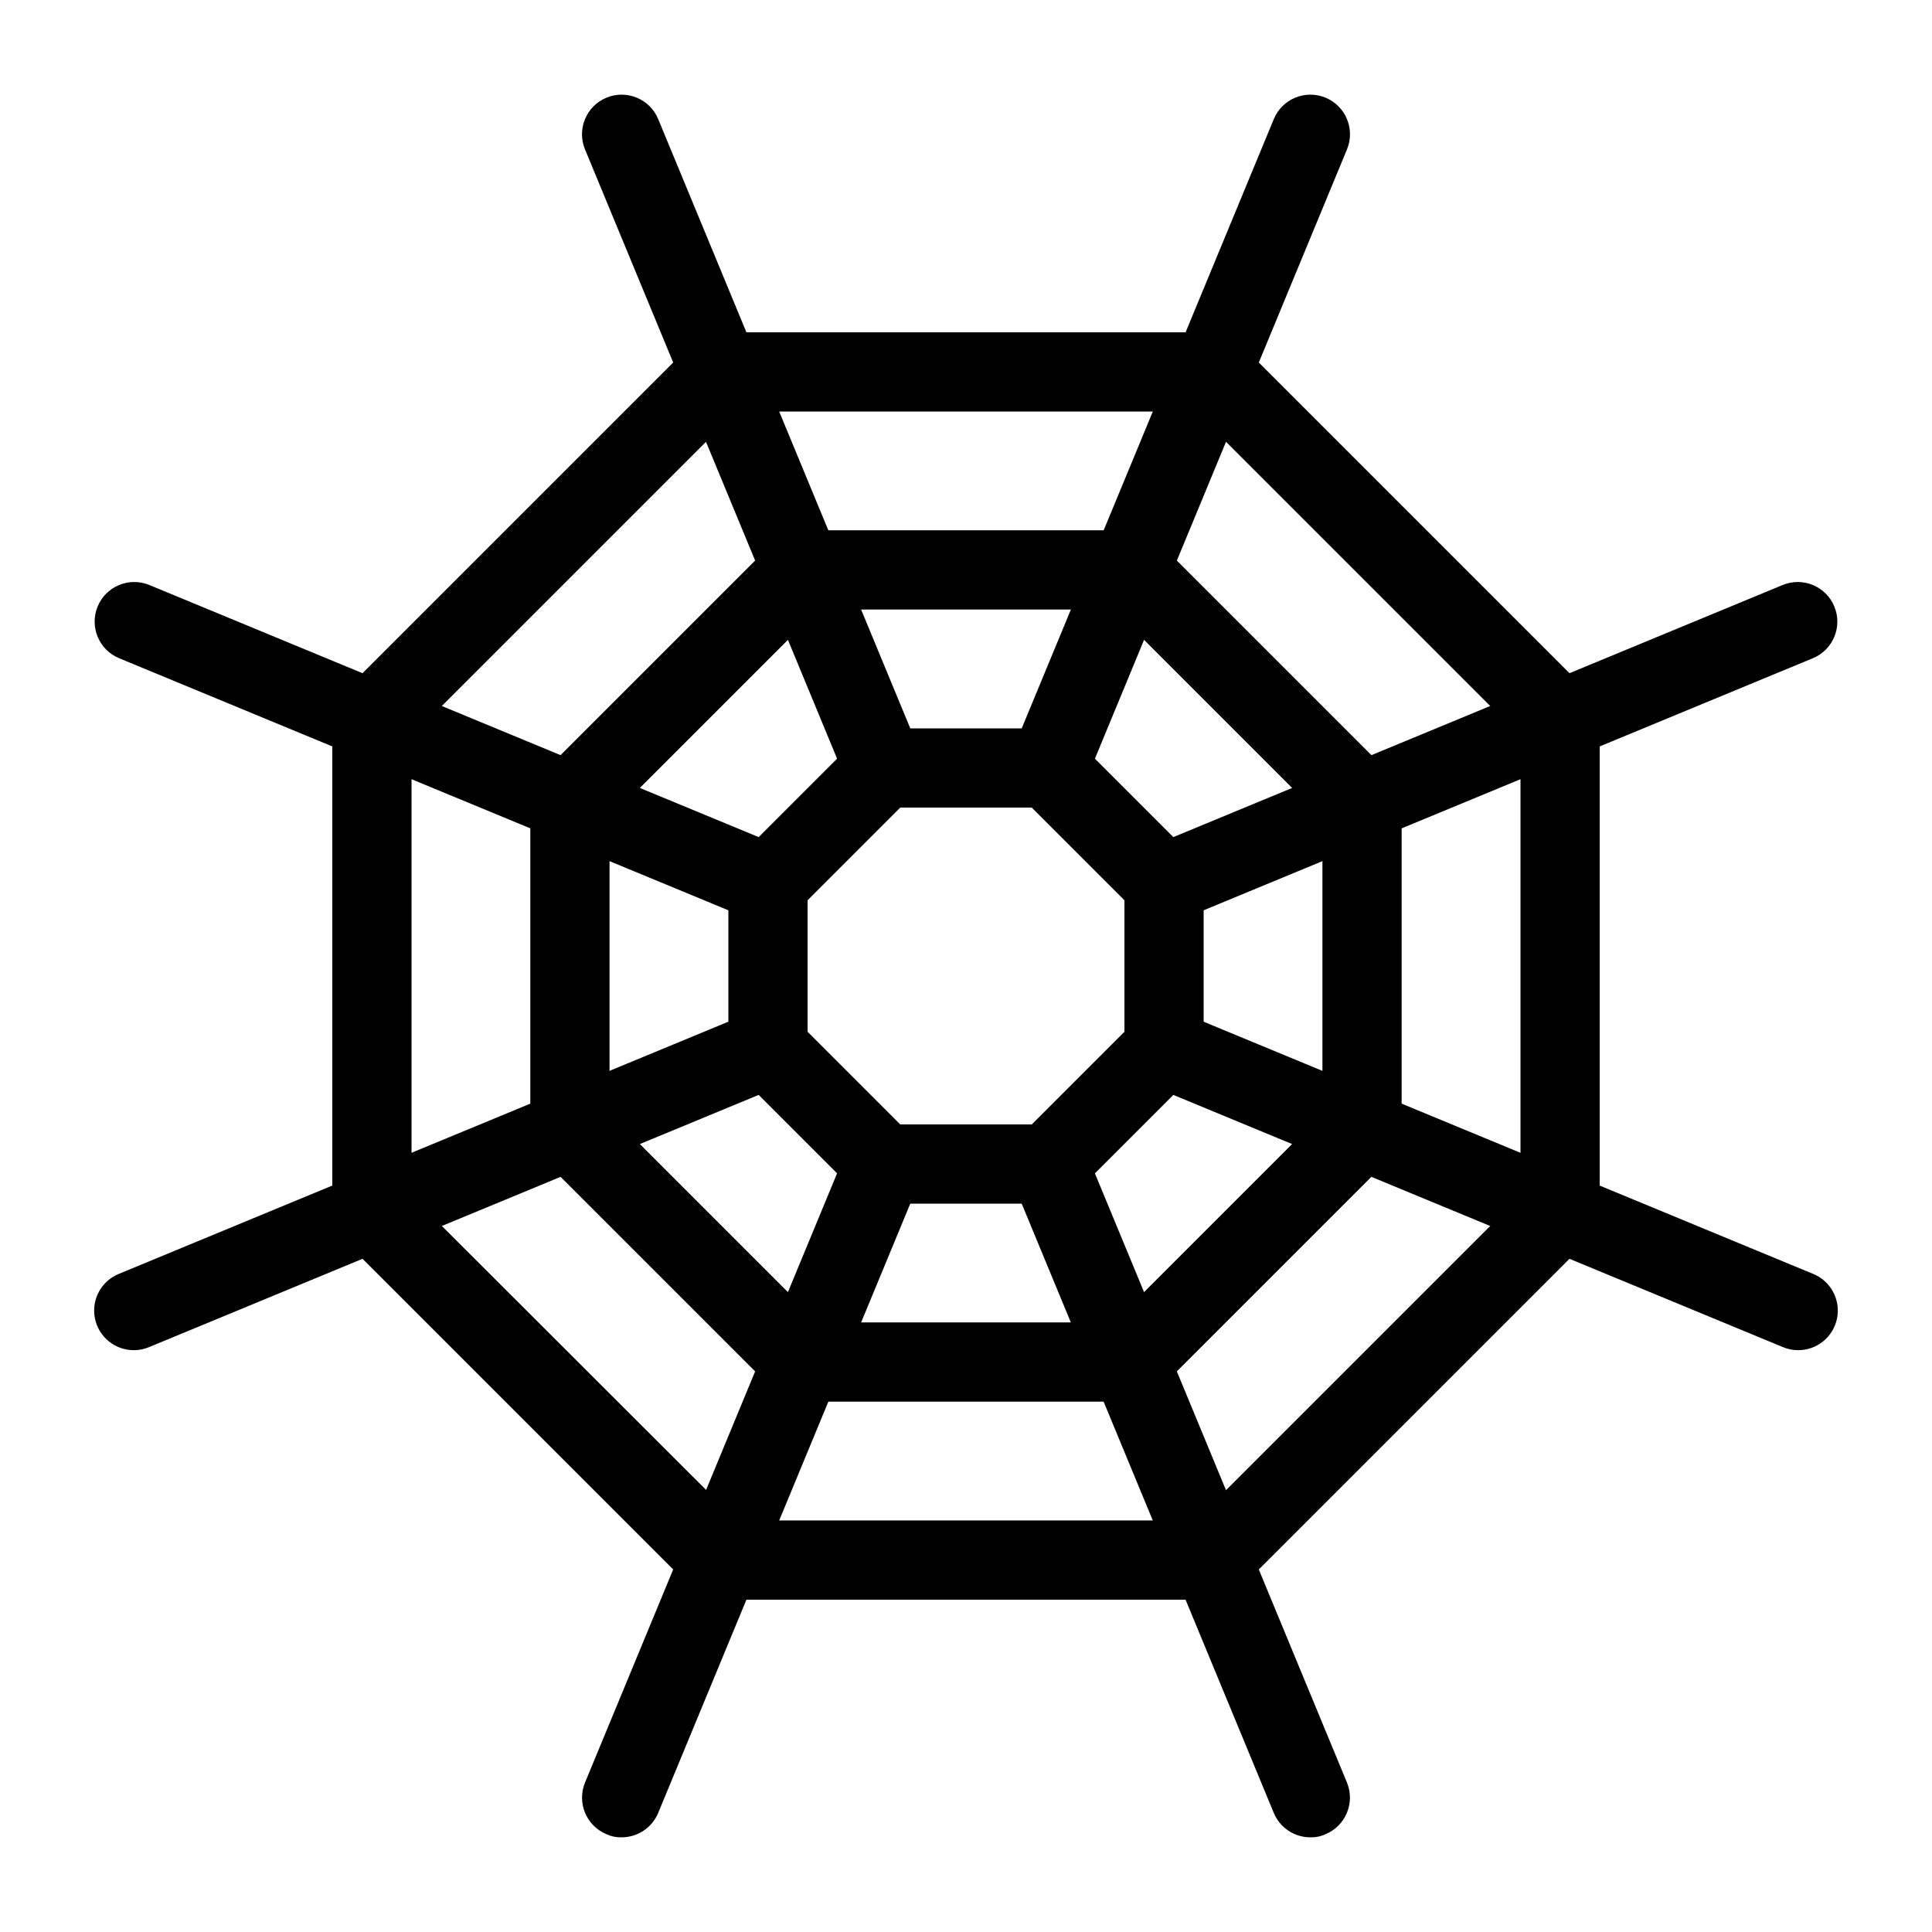 <?xml version="1.0" encoding="UTF-8"?>
<!-- The Best Svg Icon site in the world: iconSvg.co, Visit us! https://iconsvg.co -->
<svg fill="#000000" width="800px" height="800px" version="1.1" viewBox="144 144 512 512" xmlns="http://www.w3.org/2000/svg">
 <g>
  <path d="m421.73 462.98h-43.453c-2.793 0.016-5.473-1.082-7.453-3.047l-30.754-30.754c-1.965-1.98-3.059-4.66-3.043-7.449v-43.453c-0.016-2.793 1.078-5.473 3.043-7.453l30.754-30.754c1.98-1.965 4.66-3.059 7.453-3.043h43.453c2.789-0.016 5.469 1.078 7.449 3.043l30.754 30.754c1.965 1.98 3.062 4.66 3.047 7.453v43.453c0.016 2.789-1.082 5.469-3.047 7.449l-30.754 30.754c-1.98 1.965-4.66 3.062-7.449 3.047zm-39.148-20.992h34.848l24.559-24.562v-34.848l-24.562-24.559h-34.848l-24.559 24.559v34.848z"/>
  <path d="m443.45 515.45h-86.906c-2.793 0.02-5.473-1.078-7.453-3.043l-61.508-61.508c-1.965-1.98-3.059-4.66-3.043-7.449v-86.906c-0.016-2.793 1.078-5.473 3.043-7.453l61.508-61.508c1.98-1.965 4.66-3.059 7.453-3.043h86.906c2.789-0.016 5.469 1.078 7.449 3.043l61.508 61.508c1.965 1.98 3.062 4.66 3.043 7.453v86.906c0.02 2.789-1.078 5.469-3.043 7.449l-61.508 61.508c-1.98 1.965-4.66 3.062-7.449 3.043zm-82.605-20.992h78.301l55.312-55.312v-78.301l-55.312-55.312h-78.301l-55.312 55.312v78.301z"/>
  <path d="m465.18 567.93h-130.36c-2.789 0.016-5.469-1.078-7.449-3.043l-92.262-92.258c-1.965-1.984-3.059-4.664-3.043-7.453v-130.36c-0.016-2.789 1.078-5.469 3.043-7.449l92.262-92.262c1.98-1.965 4.66-3.059 7.449-3.043h130.36c2.789-0.016 5.469 1.078 7.453 3.043l92.262 92.262h-0.004c1.965 1.98 3.059 4.66 3.043 7.449v130.36c0.016 2.789-1.078 5.469-3.043 7.453l-92.262 92.262 0.004-0.004c-1.984 1.965-4.664 3.059-7.453 3.043zm-125.95-20.992h121.65l86.066-86.066v-121.75l-86.066-86.066h-121.75l-86.066 86.066v121.75z"/>
  <path d="m421.73 358.02c-1.379 0.035-2.742-0.254-3.988-0.84-5.312-2.223-7.844-8.312-5.668-13.645l69.484-167.94h-0.004c2.203-5.363 8.336-7.922 13.699-5.723 5.363 2.203 7.922 8.336 5.719 13.699l-69.48 167.94c-1.625 3.953-5.488 6.527-9.762 6.508z"/>
  <path d="m378.27 358.02c-4.277 0.02-8.137-2.555-9.762-6.508l-69.484-167.94c-2.203-5.363 0.359-11.496 5.719-13.699 5.363-2.199 11.496 0.359 13.699 5.723l69.484 167.94c2.172 5.332-0.355 11.422-5.668 13.645-1.246 0.586-2.613 0.875-3.988 0.84z"/>
  <path d="m347.52 388.77c-1.371-0.02-2.727-0.305-3.988-0.84l-167.94-69.484c-5.363-2.203-7.922-8.336-5.723-13.699 2.203-5.359 8.336-7.922 13.699-5.719l167.94 69.484c4.711 1.859 7.422 6.82 6.441 11.789-0.977 4.969-5.367 8.531-10.43 8.469z"/>
  <path d="m179.58 501.81c-5.066 0.066-9.453-3.496-10.43-8.465-0.98-4.973 1.73-9.93 6.441-11.793l167.94-69.484v0.004c5.359-2.203 11.492 0.355 13.695 5.719 2.203 5.363-0.359 11.496-5.719 13.699l-167.94 69.484v-0.004c-1.262 0.539-2.617 0.824-3.988 0.84z"/>
  <path d="m308.68 630.91c-1.379 0.035-2.742-0.25-3.988-0.84-5.312-2.223-7.844-8.312-5.668-13.645l69.484-167.94c1.066-2.578 3.117-4.625 5.695-5.688 2.582-1.062 5.481-1.055 8.055 0.023 5.312 2.223 7.84 8.309 5.668 13.645l-69.484 167.94v-0.004c-1.625 3.957-5.488 6.531-9.762 6.508z"/>
  <path d="m491.31 630.91c-4.273 0.023-8.137-2.551-9.762-6.508l-69.484-167.94 0.004 0.004c-2.176-5.336 0.355-11.422 5.668-13.645 2.574-1.078 5.469-1.086 8.051-0.023 2.578 1.062 4.629 3.109 5.699 5.688l69.484 167.94h-0.004c2.176 5.332-0.352 11.422-5.668 13.645-1.242 0.59-2.609 0.875-3.988 0.84z"/>
  <path d="m620.41 501.81c-1.371-0.016-2.727-0.301-3.988-0.84l-167.94-69.48c-5.359-2.203-7.922-8.336-5.719-13.699 2.203-5.363 8.336-7.922 13.699-5.719l167.94 69.484-0.004-0.004c4.711 1.863 7.422 6.82 6.445 11.793-0.98 4.969-5.367 8.531-10.434 8.465z"/>
  <path d="m452.48 388.77c-5.066 0.062-9.453-3.5-10.434-8.469-0.977-4.969 1.73-9.93 6.441-11.789l167.94-69.484c5.363-2.203 11.496 0.359 13.699 5.719 2.203 5.363-0.359 11.496-5.723 13.699l-167.94 69.484h0.004c-1.262 0.535-2.617 0.82-3.988 0.84z"/>
 </g>
</svg>